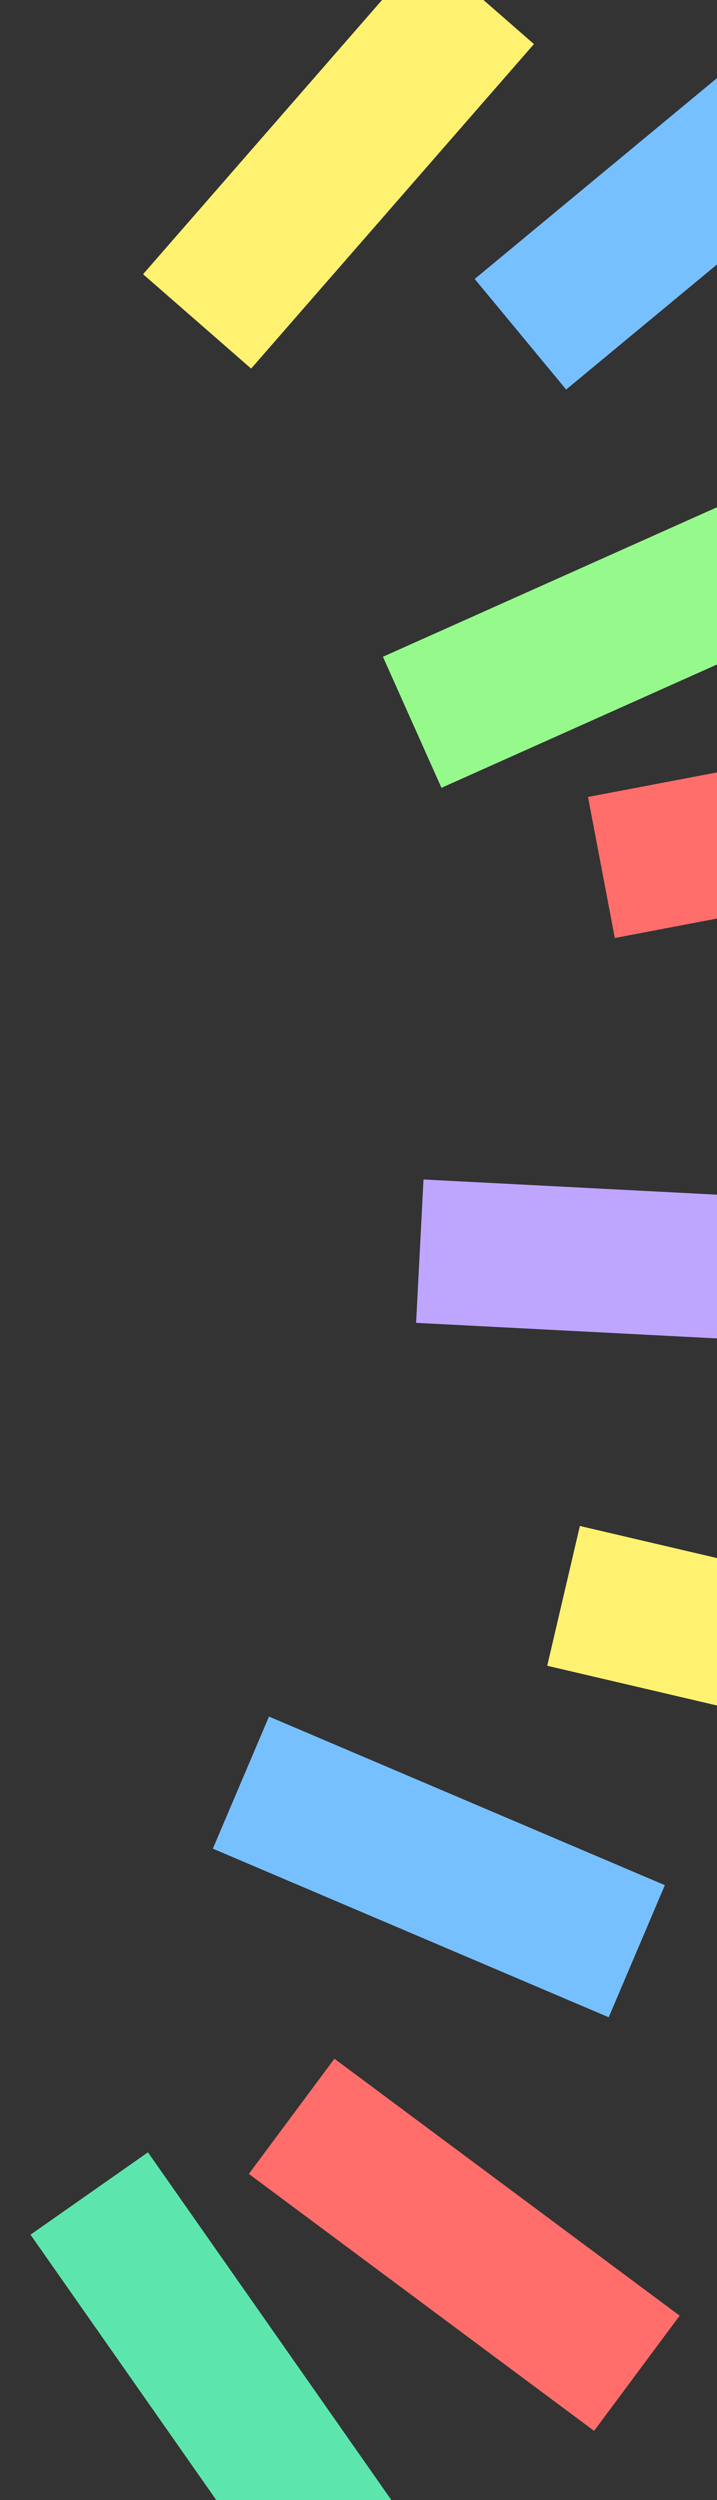 <?xml version="1.0" encoding="UTF-8"?>
<svg id="base" xmlns="http://www.w3.org/2000/svg" xmlns:xlink="http://www.w3.org/1999/xlink" viewBox="0 0 240 836">
  <rect x="0" y="0" width="240" height="836" fill="#333333" stroke="none"/>
  <defs>
    <style>
      .cls-1 {
        fill: none;
      }

      .cls-2 {
        fill: #77c0ff;
      }

      .cls-3 {
        fill: #fff270;
      }

      .cls-4 {
        fill: #ff6e6b;
      }

      .cls-5 {
        fill: #5ce6ad;
      }

      .cls-6 {
        fill: #bea6ff;
      }

      .cls-7 {
        fill: #95fa8b;
      }

      .cls-8 {
        clip-path: url(#clippath);
      }
    </style>
    <clipPath id="clippath">
      <rect class="cls-1" width="240" height="836"/>
    </clipPath>
  </defs>
  <g class="cls-8">
    <rect class="cls-4" x="248.04" y="204.62" width="48" height="144" transform="translate(51.13 595.56) rotate(-100.77)"/>
    <rect class="cls-5" x="47.15" y="720.47" width="48" height="144" transform="translate(-441.85 184.28) rotate(-35.02)"/>
    <rect class="cls-4" x="131.39" y="678.63" width="48" height="144" transform="translate(-539.7 427.47) rotate(-53.37)"/>
    <rect class="cls-2" x="205.66" y="-6.16" width="48" height="144" transform="translate(133.88 -153.03) rotate(50.37)"/>
    <rect class="cls-3" x="89.31" y="-18.79" width="48" height="144" transform="translate(62.9 -61.37) rotate(41.1)"/>
    <rect class="cls-6" x="188.43" y="350.11" width="48" height="144" transform="translate(-220.09 612.44) rotate(-87.04)"/>
    <rect class="cls-2" x="122.9" y="552.29" width="48" height="144" transform="translate(778.86 733.53) rotate(113.05)"/>
    <rect class="cls-3" x="234.76" y="478.07" width="48" height="144" transform="translate(-335.79 676.76) rotate(-76.84)"/>
    <rect class="cls-7" x="179.69" y="140.13" width="48" height="144" transform="translate(93.19 484.67) rotate(-114.09)"/>
  </g>
</svg>